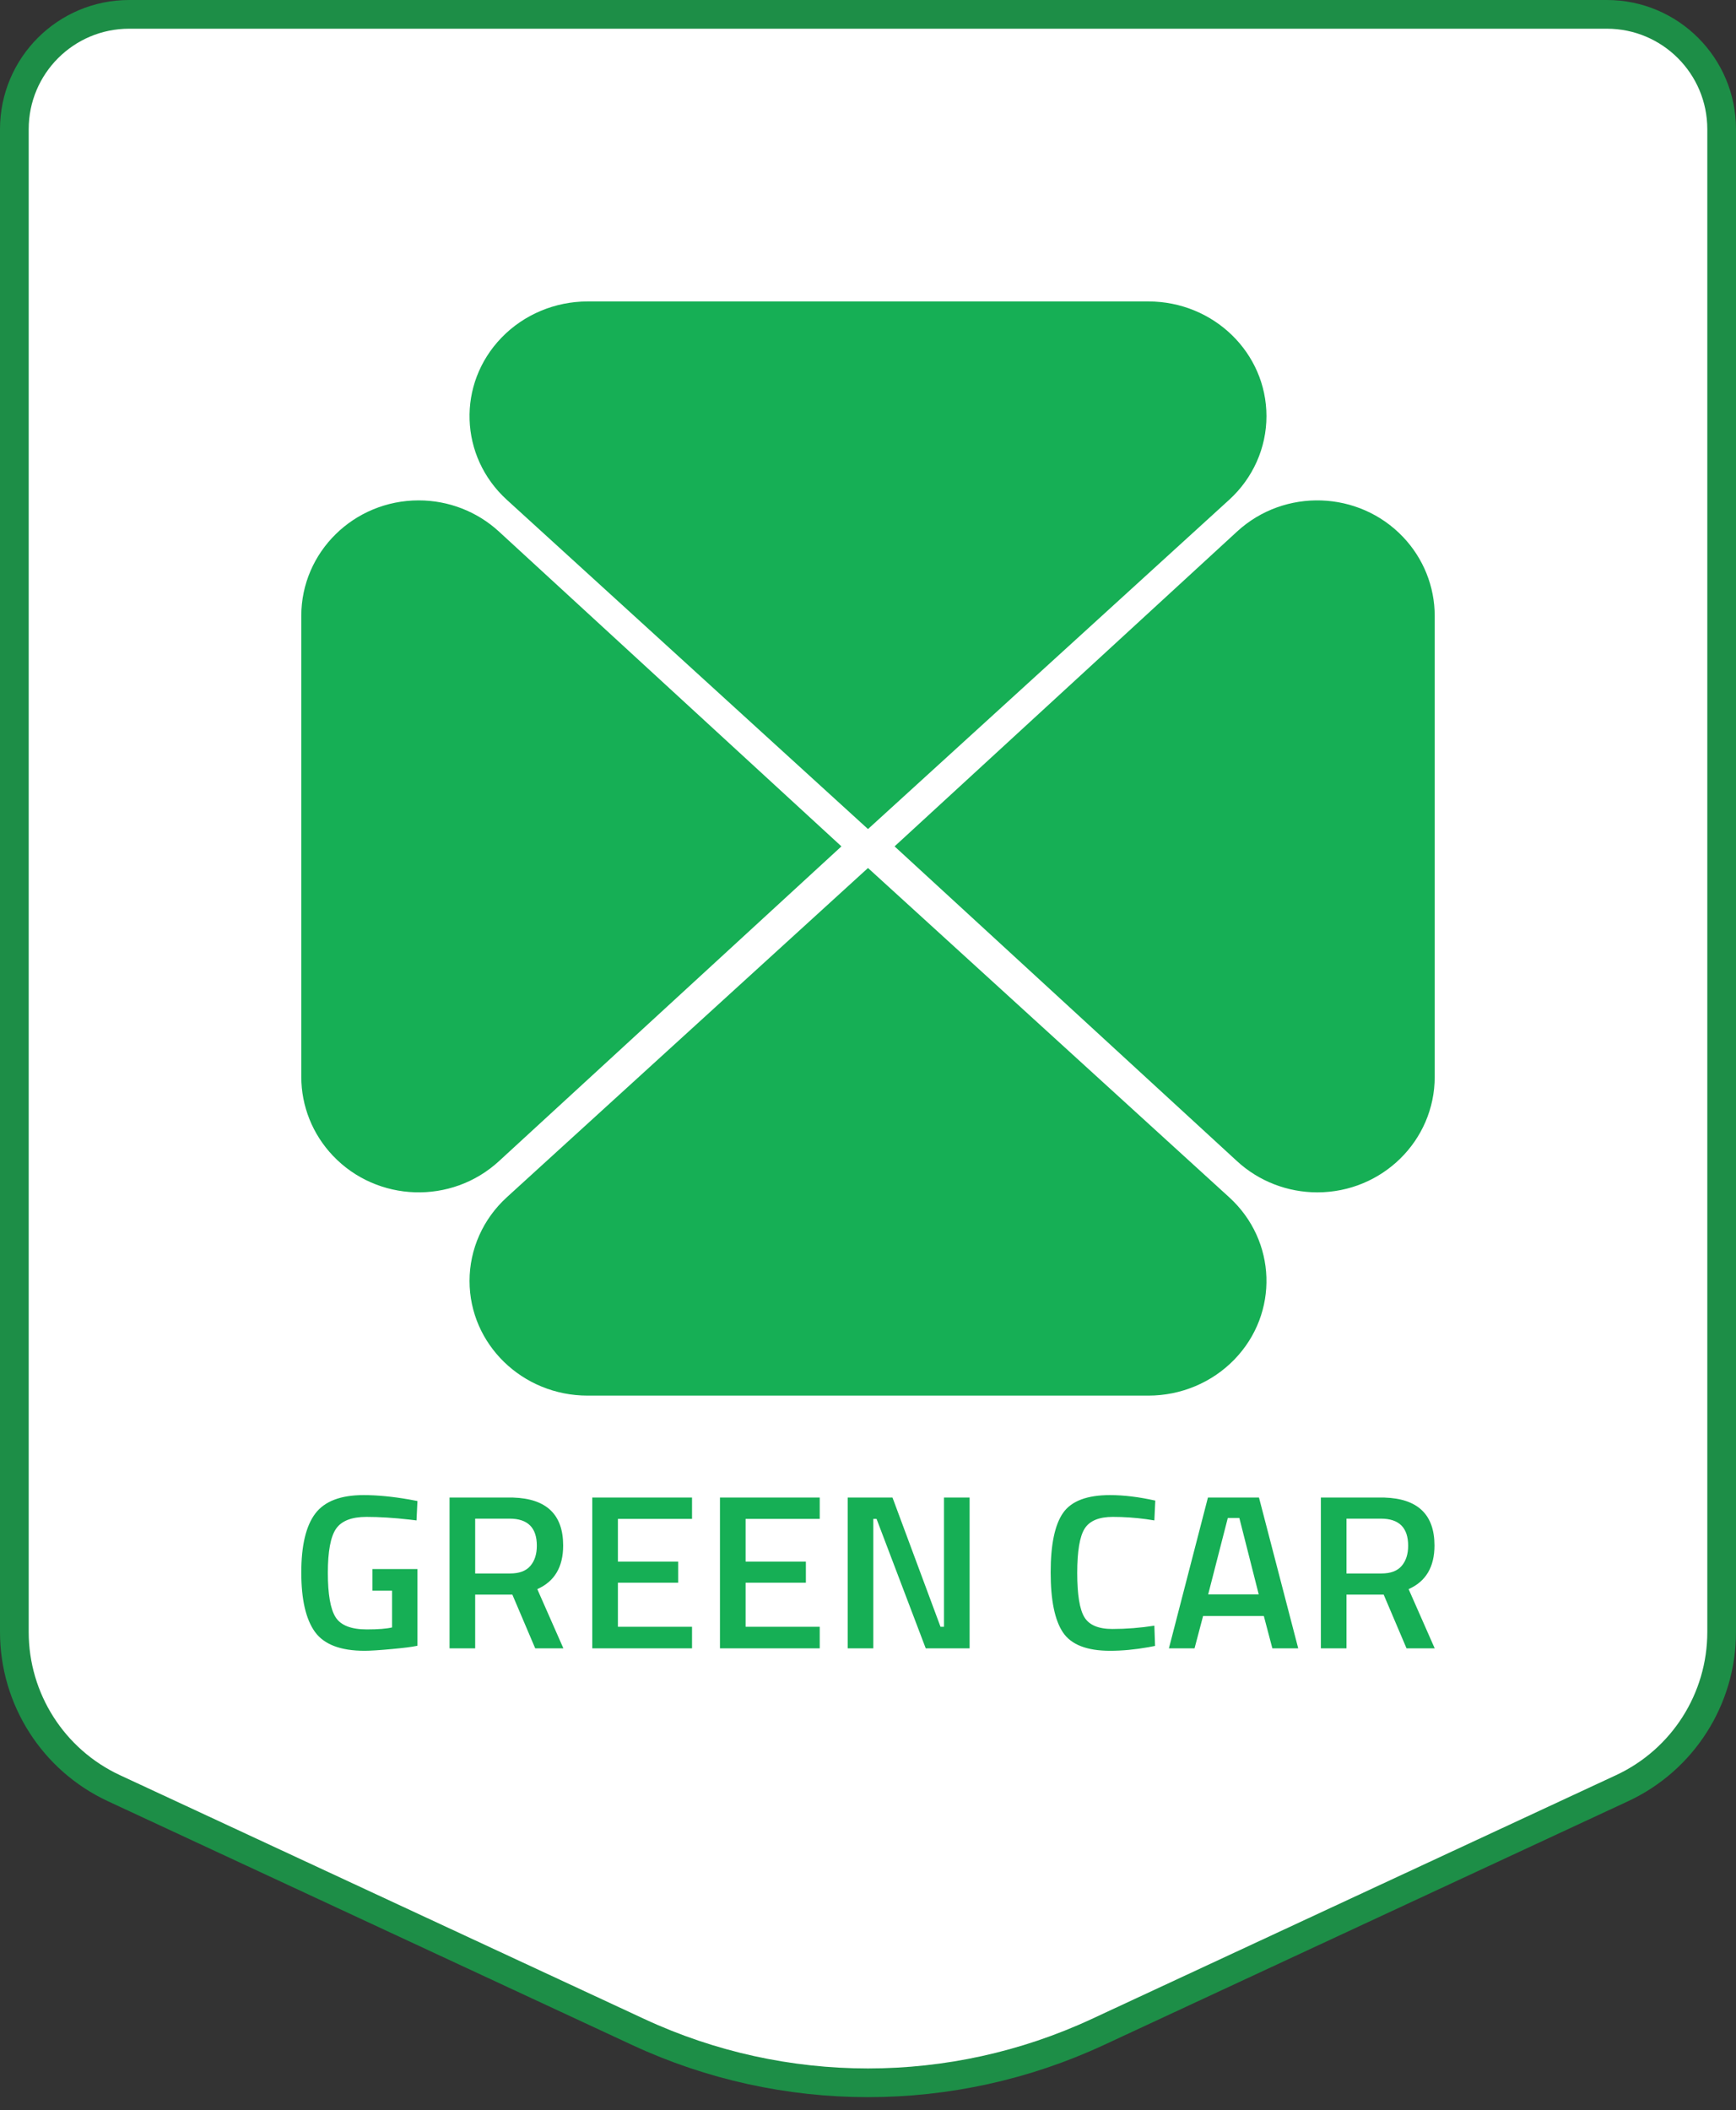 <?xml version="1.0" encoding="UTF-8"?>
<svg width="121px" height="147px" viewBox="0 0 121 147" version="1.1" xmlns="http://www.w3.org/2000/svg" xmlns:xlink="http://www.w3.org/1999/xlink">
    <rect x="0" y="0" width="121" height="147" fill="#333333" stroke="none"/>
    <!-- Generator: sketchtool 63.1 (101010) - https://sketch.com -->
    <title>41B5DC31-652D-4576-842C-D060C58EC48B</title>
    <desc>Created with sketchtool.</desc>
    <g id="Landing-pages" stroke="none" stroke-width="1" fill="none" fill-rule="evenodd">
        <g id="JRP-Landing-Green-Pass-alternative" transform="translate(-382, -1449)">
            <g id="Group-35" transform="translate(361, 986)">
                <g id="Group-32">
                    <g id="Group-6" transform="translate(0, 146)">
                        <g id="Group-3" transform="translate(0, 287.159)">
                            <g id="Group-4" transform="translate(22, 29.841)">
                                <g id="Group" transform="translate(0, 0.5)" fill="#FFFFFF" stroke="#1D8E47" stroke-width="2">
                                    <path d="M8,0.5 L111,0.5 C115.418,0.5 119,4.082 119,8.5 L119,113.191 C119,117.86 116.292,122.105 112.058,124.073 L75.516,141.056 C65.36,145.776 53.64,145.776 43.484,141.056 L6.942,124.073 C2.708,122.105 -6.53363366e-15,117.86 0,113.191 L0,8.5 C-5.41083001e-16,4.082 3.582,0.5 8,0.5 Z" id="Rectangle"></path>
                                </g>
                                <g id="logo/green-car-logo" transform="translate(20, 21)" fill="#16AF55">
                                    <path d="M4.346,83.154 C5.29,83.154 6.353,83.256 7.533,83.461 L7.533,83.461 L8.096,83.568 L8.032,84.918 L7.551,84.861 C6.445,84.735 5.441,84.673 4.539,84.673 C3.509,84.673 2.803,84.949 2.422,85.501 C2.042,86.053 1.851,87.076 1.851,88.569 C1.851,90.062 2.031,91.093 2.39,91.66 C2.75,92.228 3.477,92.512 4.571,92.512 C5.355,92.512 5.939,92.466 6.326,92.374 L6.326,92.374 L6.326,89.812 L4.958,89.812 L4.958,88.308 L8.096,88.308 L8.096,93.647 L8.01,93.667 C7.697,93.733 7.139,93.803 6.334,93.877 C5.449,93.959 4.807,94 4.41,94 C2.736,94 1.583,93.56 0.95,92.681 C0.317,91.801 0,90.423 0,88.546 C0,86.67 0.325,85.302 0.974,84.442 C1.623,83.583 2.747,83.154 4.346,83.154 Z M56.369,83.154 C57.324,83.154 58.375,83.282 59.524,83.537 L59.524,83.537 L59.459,84.918 L58.88,84.83 C58.107,84.725 57.335,84.673 56.562,84.673 C55.596,84.673 54.942,84.946 54.598,85.493 C54.255,86.041 54.083,87.068 54.083,88.577 C54.083,90.085 54.249,91.113 54.582,91.66 C54.915,92.208 55.564,92.481 56.53,92.481 C57.496,92.481 58.472,92.405 59.459,92.251 L59.459,92.251 L59.508,93.662 L59.037,93.752 C58.105,93.917 57.215,94 56.369,94 C54.759,94 53.667,93.576 53.093,92.727 C52.519,91.878 52.232,90.482 52.232,88.539 C52.232,86.595 52.522,85.212 53.101,84.389 C53.681,83.565 54.77,83.154 56.369,83.154 Z M14.519,83.323 L14.764,83.326 C17.09,83.398 18.253,84.512 18.253,86.667 C18.253,88.16 17.652,89.173 16.45,89.704 L16.45,89.704 L18.269,93.831 L16.305,93.831 L14.712,90.088 L12.12,90.088 L12.12,93.831 L10.334,93.831 L10.334,83.323 L14.519,83.323 Z M27.235,83.323 L27.235,84.811 L22.068,84.811 L22.068,87.787 L26.269,87.787 L26.269,89.26 L22.068,89.26 L22.068,92.328 L27.235,92.328 L27.235,93.831 L20.281,93.831 L20.281,83.323 L27.235,83.323 Z M36.136,83.323 L36.136,84.811 L30.969,84.811 L30.969,87.787 L35.17,87.787 L35.17,89.26 L30.969,89.26 L30.969,92.328 L36.136,92.328 L36.136,93.831 L29.182,93.831 L29.182,83.323 L36.136,83.323 Z M41.206,83.323 L44.554,92.328 L44.796,92.328 L44.796,83.323 L46.582,83.323 L46.582,93.831 L43.524,93.831 L40.096,84.811 L39.87,84.811 L39.87,93.831 L38.084,93.831 L38.084,83.323 L41.206,83.323 Z M66.751,83.323 L69.487,93.831 L67.684,93.831 L67.089,91.576 L62.856,91.576 L62.26,93.831 L60.473,93.831 L63.194,83.323 L66.751,83.323 Z M75.25,83.323 L75.494,83.326 C77.821,83.398 78.984,84.512 78.984,86.667 C78.984,88.16 78.383,89.173 77.181,89.704 L77.181,89.704 L79,93.831 L77.036,93.831 L75.443,90.088 L72.851,90.088 L72.851,93.831 L71.065,93.831 L71.065,83.323 L75.25,83.323 Z M65.383,84.749 L64.578,84.749 L63.21,90.073 L66.735,90.073 L65.383,84.749 Z M14.519,84.795 L12.12,84.795 L12.12,88.615 L14.551,88.615 C15.195,88.615 15.667,88.439 15.967,88.086 C16.268,87.733 16.418,87.265 16.418,86.682 C16.418,85.424 15.785,84.795 14.519,84.795 L14.519,84.795 Z M75.25,84.795 L72.851,84.795 L72.851,88.615 L75.282,88.615 C75.926,88.615 76.398,88.439 76.698,88.086 C76.999,87.733 77.149,87.265 77.149,86.682 C77.149,85.424 76.516,84.795 75.25,84.795 L75.25,84.795 Z M39.5,39.468 L64.676,62.408 C67.99,65.429 68.155,70.485 65.043,73.703 C63.487,75.312 61.315,76.224 59.041,76.224 L19.959,76.224 C15.412,76.224 11.727,72.647 11.727,68.234 C11.727,66.027 12.667,63.919 14.324,62.408 L39.5,39.468 Z M8.184,13.859 C10.26,13.859 12.257,14.634 13.773,16.027 L37.648,37.962 L13.773,59.896 C10.471,62.93 5.292,62.759 2.205,59.513 C0.788,58.023 0,56.06 0,54.02 L0,21.903 C0,17.46 3.664,13.859 8.184,13.859 Z M76.795,16.41 C78.212,17.9 79,19.863 79,21.903 L79,54.02 C79,58.463 75.336,62.064 70.816,62.064 C68.74,62.064 66.743,61.289 65.227,59.896 L41.352,37.962 L65.227,16.027 C68.529,12.993 73.708,13.164 76.795,16.41 Z M59.041,0 C63.588,0 67.273,3.577 67.273,7.991 C67.273,10.197 66.333,12.306 64.676,13.816 L39.5,36.756 L14.324,13.816 C11.01,10.796 10.845,5.739 13.957,2.522 C15.513,0.913 17.685,0 19.959,0 L59.041,0 Z" id="Combined-Shape"></path>
                                </g>
                            </g>
                        </g>
                    </g>
                </g>
            </g>
        </g>
    </g>
</svg>